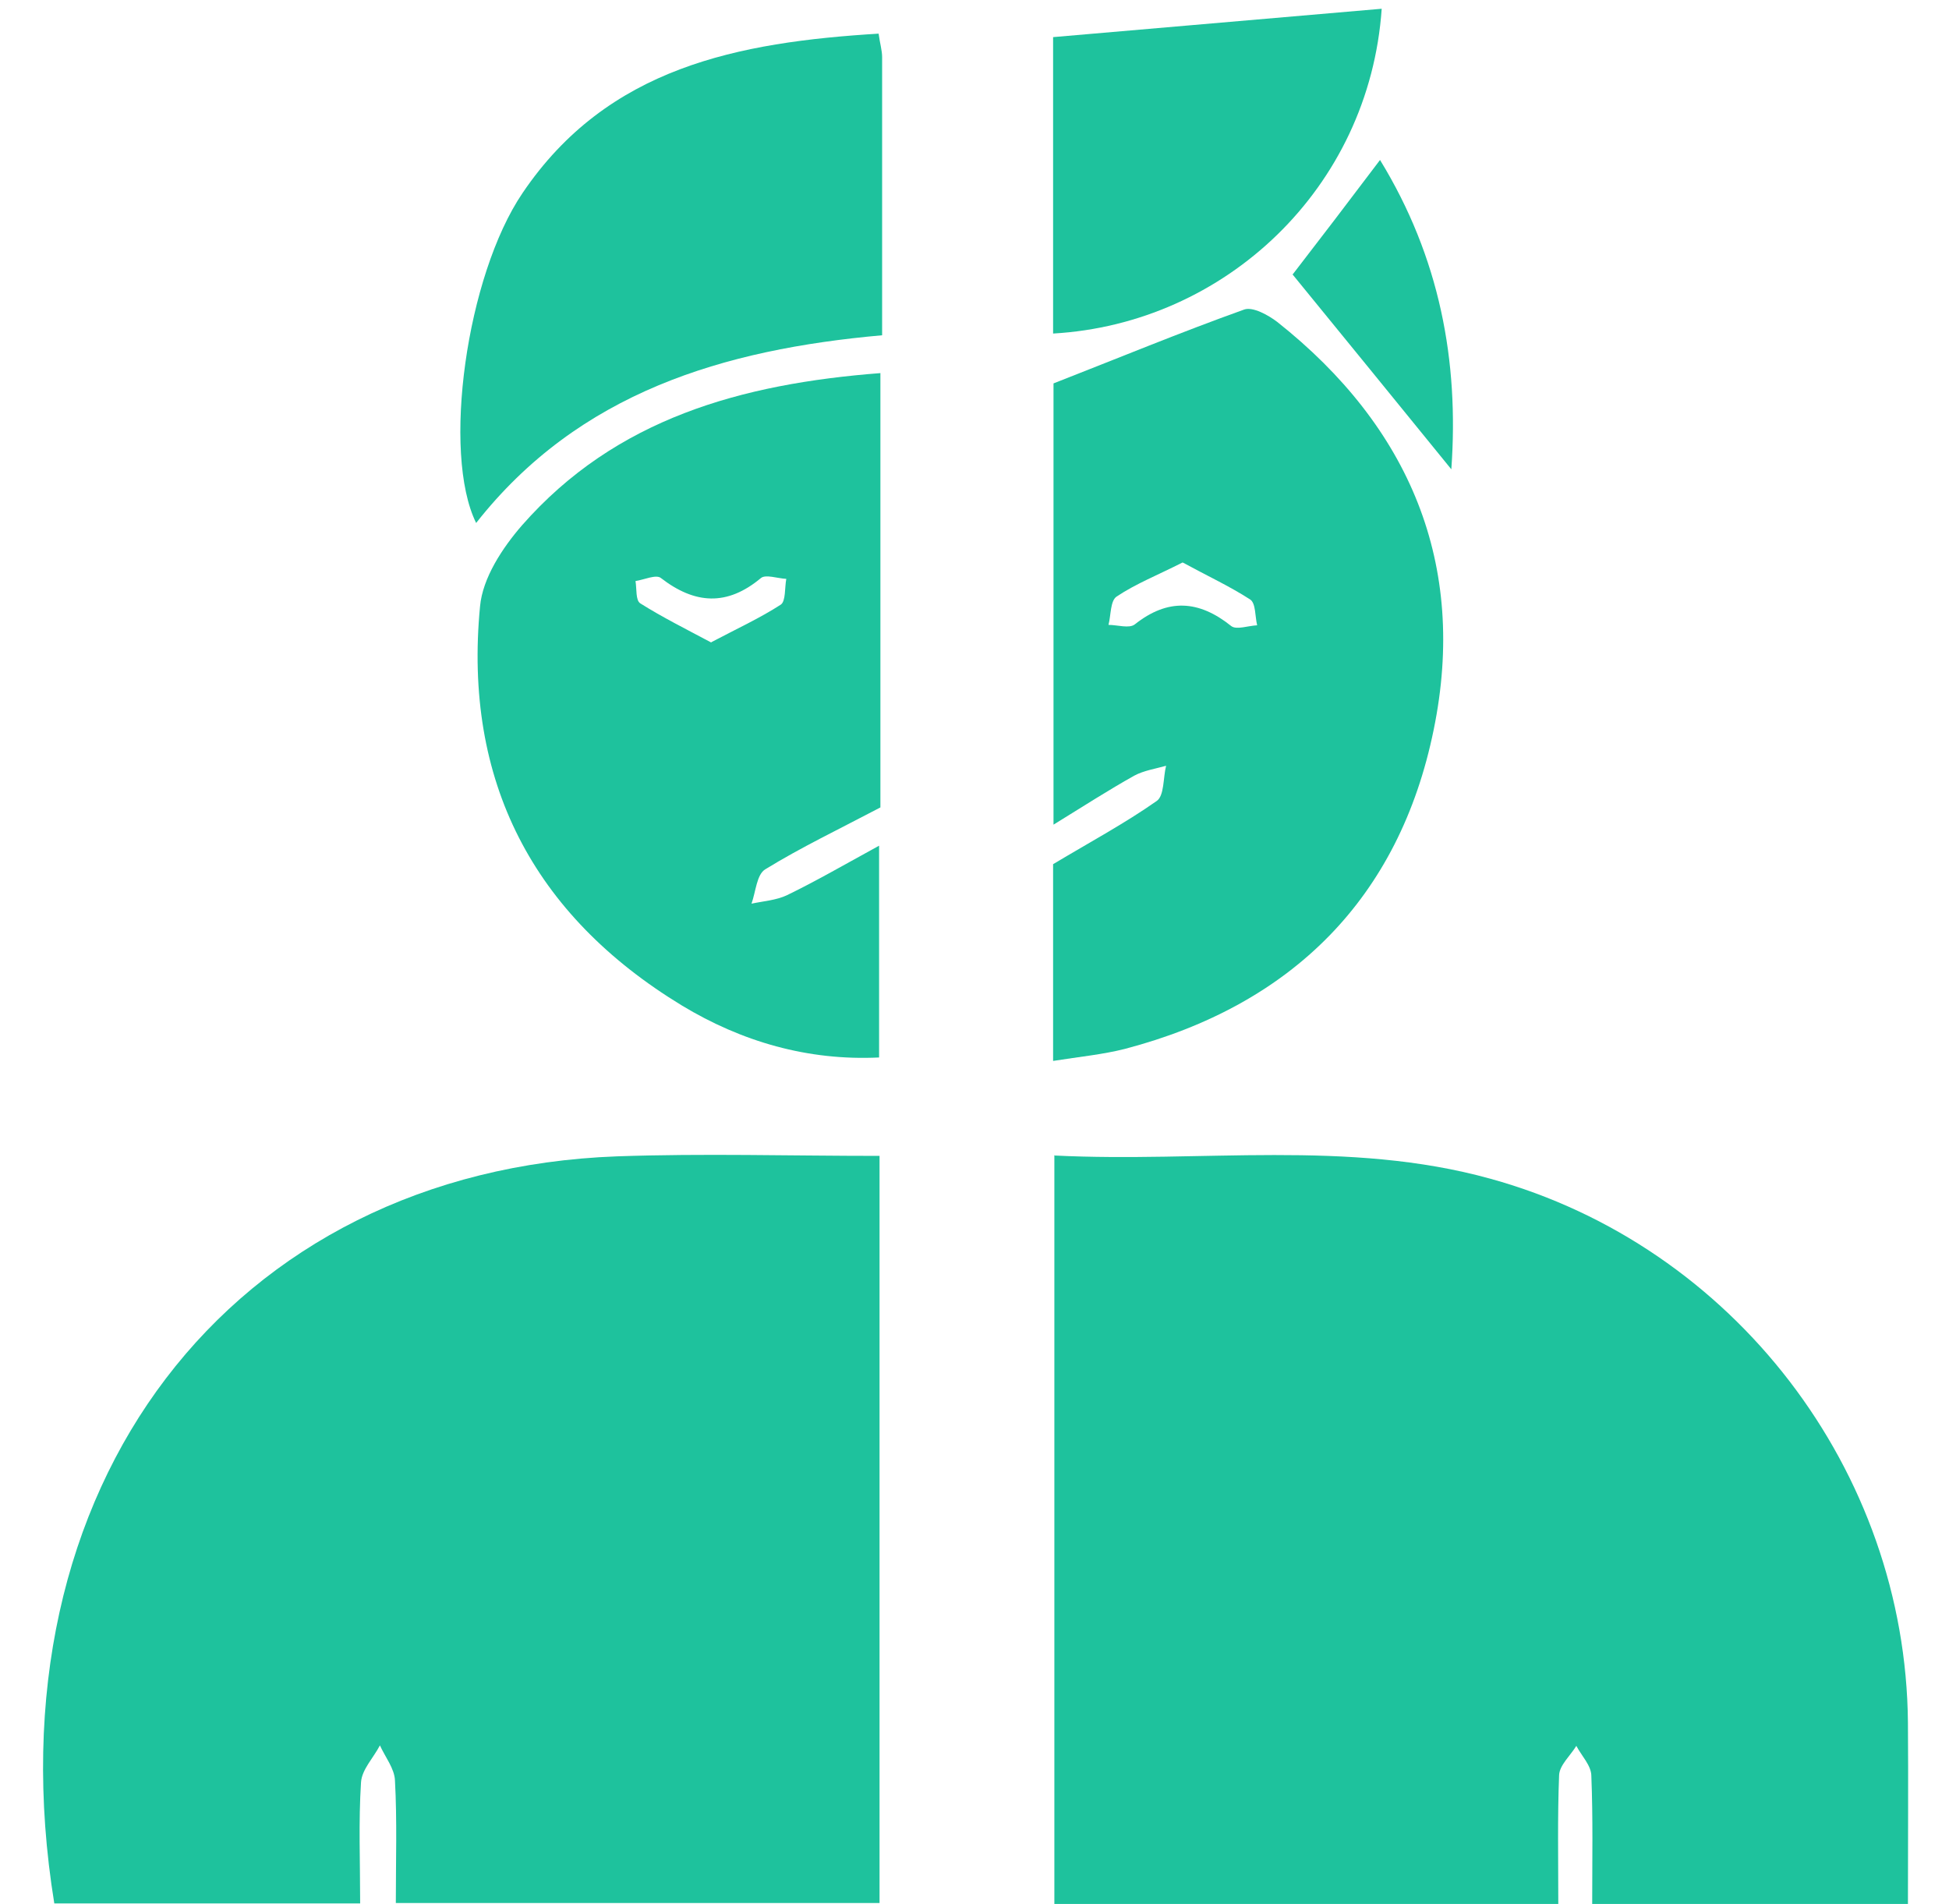 <svg width="43" height="42" viewBox="0 0 43 42" fill="none" xmlns="http://www.w3.org/2000/svg">
<path d="M23.272 25.491C26.513 25.652 29.735 25.131 32.882 26.003C38.246 27.482 42.047 32.438 42.094 38.002C42.104 39.319 42.094 40.627 42.094 42.001H35.128C35.128 41.044 35.147 40.115 35.109 39.177C35.109 38.949 34.891 38.731 34.778 38.514C34.645 38.731 34.408 38.94 34.398 39.158C34.361 40.087 34.38 41.025 34.38 42.001H23.262V25.482L23.272 25.491Z" fill="#1EC29D"/>
<path d="M8.733 41.981C8.733 41.033 8.762 40.161 8.714 39.28C8.705 39.014 8.496 38.758 8.382 38.503C8.24 38.778 7.984 39.033 7.965 39.318C7.909 40.19 7.946 41.062 7.946 41.99H1.198C-0.299 32.769 5.122 25.822 13.614 25.509C15.519 25.442 17.434 25.499 19.405 25.499V41.981H8.733Z" fill="#1EC29D"/>
<path d="M23.234 23.395V19.064C24.058 18.571 24.817 18.163 25.518 17.671C25.689 17.557 25.66 17.159 25.727 16.893C25.49 16.96 25.234 16.998 25.025 17.111C24.466 17.424 23.935 17.765 23.243 18.192V8.458C24.674 7.899 26.049 7.33 27.451 6.828C27.641 6.762 27.982 6.951 28.181 7.103C31.1 9.415 32.38 12.448 31.631 16.097C30.873 19.812 28.503 22.172 24.817 23.139C24.333 23.262 23.831 23.31 23.234 23.404V23.395ZM26.087 12.41C25.546 12.685 25.063 12.875 24.637 13.159C24.494 13.254 24.513 13.567 24.456 13.785C24.655 13.785 24.911 13.87 25.035 13.775C25.764 13.197 26.447 13.235 27.167 13.813C27.281 13.898 27.537 13.804 27.736 13.794C27.688 13.595 27.707 13.311 27.584 13.226C27.129 12.932 26.636 12.704 26.096 12.41H26.087Z" fill="#1EC29D"/>
<path d="M19.424 8.23V17.812C18.504 18.296 17.67 18.694 16.884 19.177C16.694 19.291 16.675 19.67 16.58 19.935C16.846 19.878 17.13 19.86 17.367 19.746C17.993 19.443 18.599 19.092 19.395 18.656V23.328C17.822 23.404 16.362 22.978 15.045 22.182C11.756 20.182 10.221 17.225 10.591 13.377C10.647 12.751 11.083 12.088 11.519 11.586C13.585 9.235 16.353 8.467 19.433 8.23H19.424ZM15.699 14.164C16.277 13.86 16.77 13.633 17.225 13.339C17.339 13.263 17.31 12.96 17.348 12.77C17.159 12.761 16.893 12.666 16.789 12.751C16.04 13.377 15.329 13.329 14.581 12.751C14.476 12.666 14.211 12.789 14.021 12.818C14.05 12.988 14.021 13.244 14.126 13.31C14.609 13.614 15.121 13.87 15.69 14.173L15.699 14.164Z" fill="#1EC29D"/>
<path d="M19.386 0.752C19.414 0.96 19.462 1.112 19.462 1.263C19.462 3.273 19.462 5.282 19.462 7.396C15.964 7.708 12.771 8.656 10.505 11.537C9.747 10.002 10.287 6.088 11.529 4.258C13.406 1.481 16.287 0.932 19.386 0.742V0.752Z" fill="#1EC29D"/>
<path d="M23.234 7.358V0.819C25.66 0.61 28.077 0.402 30.484 0.193C30.209 4.155 27.025 7.141 23.234 7.358Z" fill="#1EC29D"/>
<path d="M28.523 6.05C29.101 5.302 29.746 4.458 30.447 3.529C31.765 5.681 32.191 7.965 32.02 10.353C30.864 8.932 29.708 7.51 28.514 6.05H28.523Z" fill="#1EC29D"/>
</svg>
